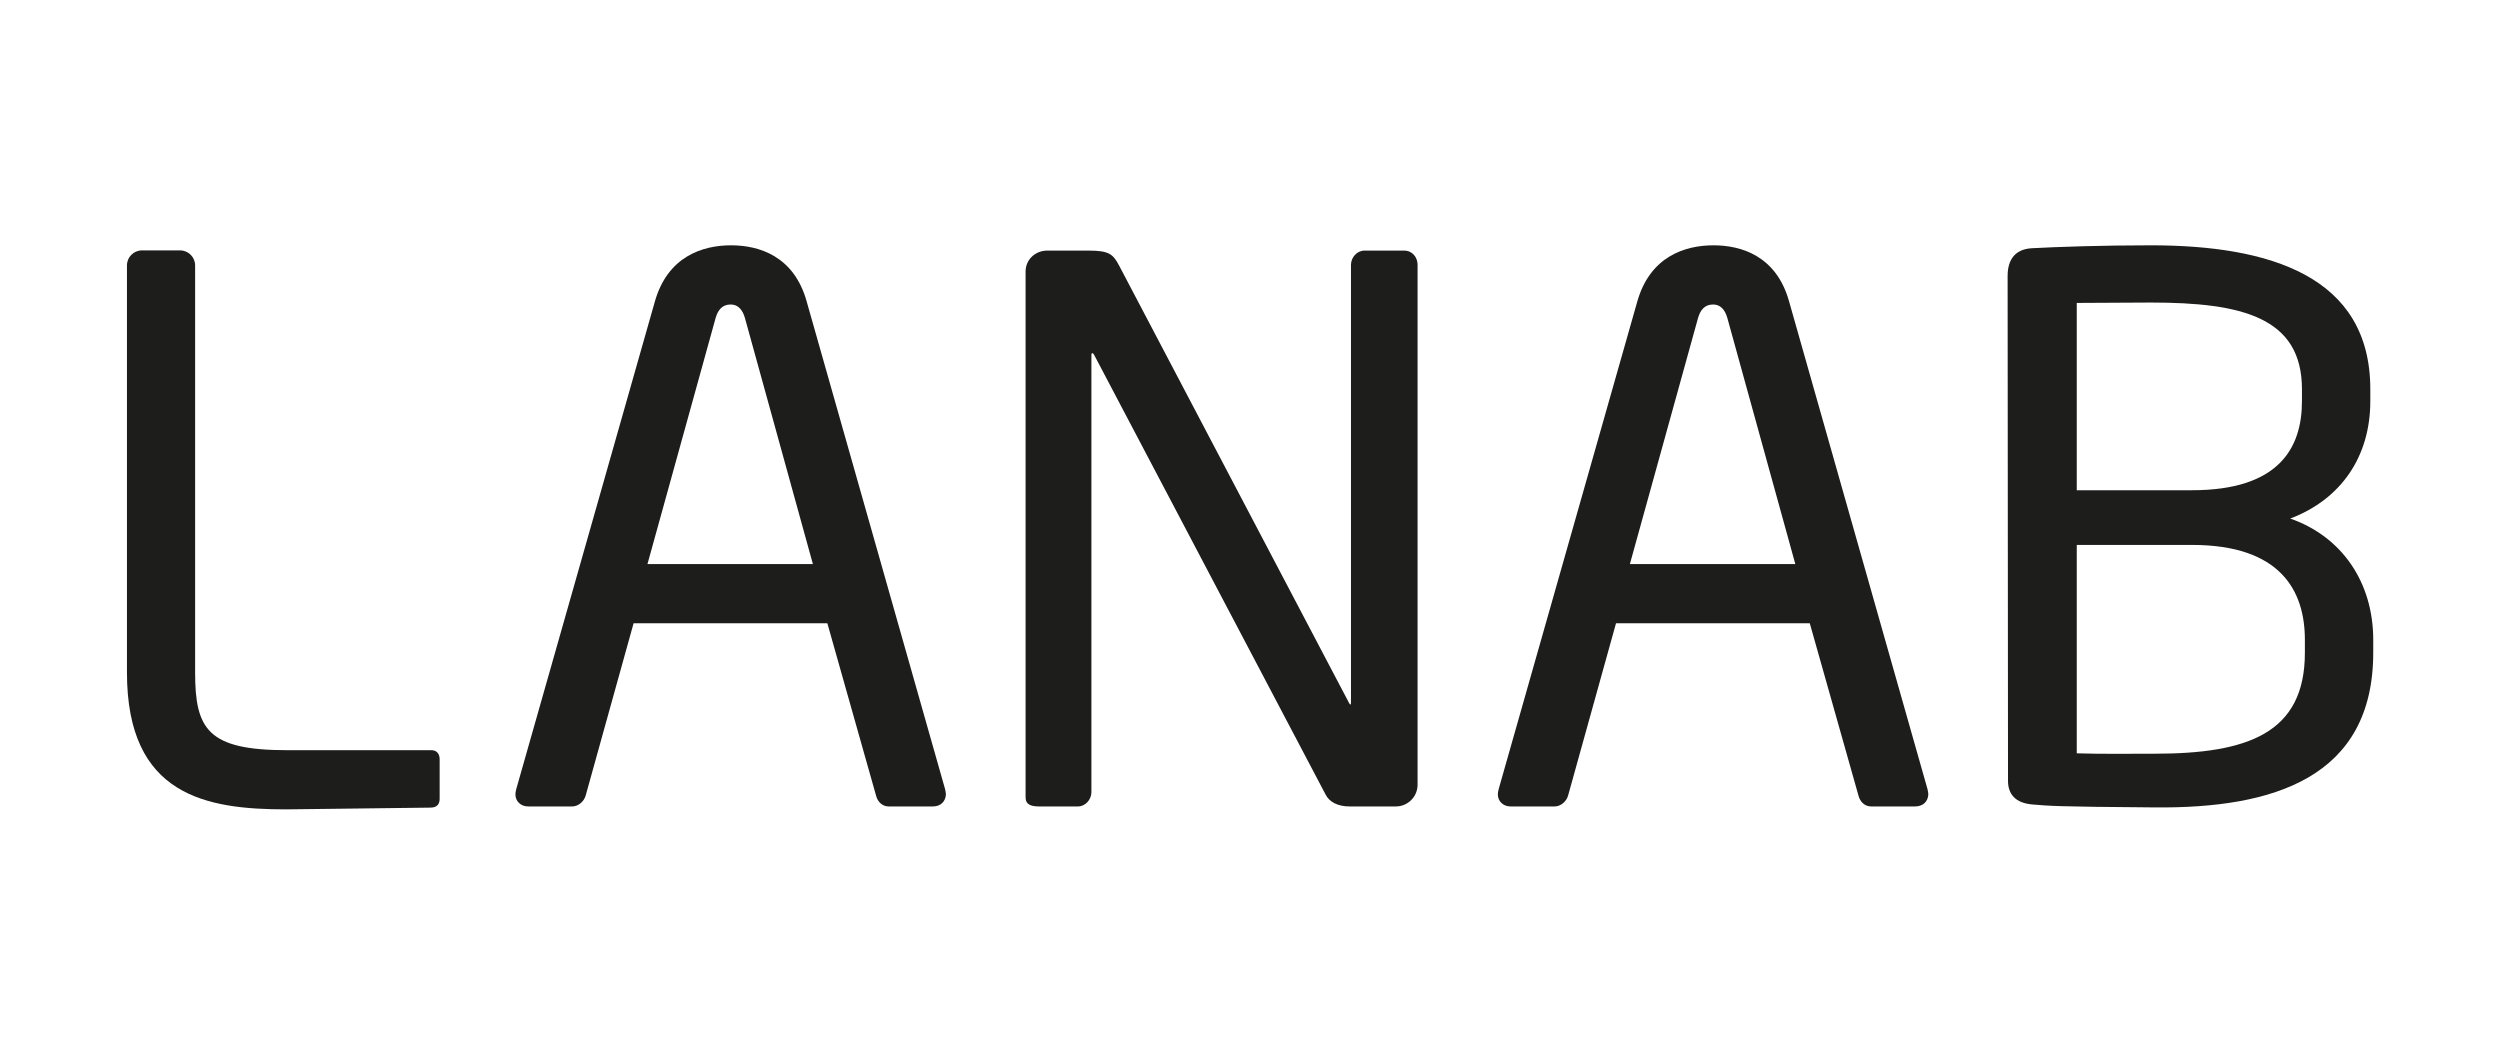 <?xml version="1.0" encoding="utf-8"?>
<!-- Generator: Adobe Illustrator 28.1.0, SVG Export Plug-In . SVG Version: 6.00 Build 0)  -->
<svg version="1.1" xmlns="http://www.w3.org/2000/svg" xmlns:xlink="http://www.w3.org/1999/xlink" x="0px" y="0px"
	 viewBox="0 0 128 54" style="enable-background:new 0 0 128 54;" xml:space="preserve">
<style type="text/css">
	.st0{fill:none;}
	.st1{fill:#1D1D1B;}
</style>
<g id="Boundingbox">
	<rect x="0" class="st0" width="128" height="54"/>
</g>
<g id="Logo">
	<path class="st1" d="M14.66,41.44c-4.1,0-8.16-0.69-8.16-7.01V13.59c0-0.42,0.34-0.77,0.77-0.77h1.95c0.42,0,0.77,0.34,0.77,0.77
		v20.84c0,2.91,0.65,3.98,4.71,3.98h7.39c0.27,0,0.42,0.19,0.42,0.46v2.03c0,0.23-0.1,0.45-0.47,0.45"/>
	<path class="st1" d="M71.47,41.29h-2.37c-0.61,0-1.04-0.23-1.23-0.61L56.03,18.19c-0.04-0.08-0.08-0.11-0.11-0.11
		s-0.04,0.04-0.04,0.11v22.37c0,0.38-0.31,0.73-0.69,0.73H53.2c-0.38,0-0.69-0.08-0.69-0.46V13.9c0-0.61,0.5-1.07,1.11-1.07h2.11
		c1.07,0,1.26,0.19,1.57,0.77l11.76,22.37c0,0,0.05,0.11,0.08,0.1s0.03-0.06,0.03-0.1V13.56c0-0.38,0.31-0.73,0.69-0.73h2.03
		c0.42,0,0.69,0.34,0.69,0.73v26.62C72.58,40.79,72.08,41.29,71.47,41.29"/>
	<path class="st1" d="M88.44,16.28c-0.12-0.42-0.35-0.69-0.73-0.69c-0.42,0-0.65,0.27-0.77,0.69l-3.49,12.6h8.47L88.44,16.28z
		 M98.05,41.29H95.8c-0.35,0-0.58-0.27-0.65-0.57l-2.49-8.81h-9.92l-2.45,8.81c-0.08,0.31-0.38,0.57-0.69,0.57h-2.26
		c-0.38,0-0.65-0.27-0.65-0.61c0-0.08,0.01-0.15,0.04-0.27l7.09-24.94c0.65-2.34,2.45-2.91,3.91-2.91c1.42,0,3.22,0.54,3.87,2.87
		l7.09,24.98c0.02,0.1,0.04,0.19,0.04,0.27C98.71,41.02,98.48,41.29,98.05,41.29"/>
	<path class="st1" d="M38.14,16.28c-0.12-0.42-0.35-0.69-0.73-0.69c-0.42,0-0.65,0.27-0.77,0.69l-3.49,12.6h8.47L38.14,16.28z
		 M47.76,41.29H45.5c-0.35,0-0.58-0.27-0.65-0.57l-2.49-8.81h-9.92l-2.45,8.81c-0.08,0.31-0.38,0.57-0.69,0.57h-2.26
		c-0.38,0-0.65-0.27-0.65-0.61c0-0.08,0.01-0.15,0.04-0.27l7.09-24.94c0.65-2.34,2.45-2.91,3.91-2.91c1.42,0,3.22,0.54,3.87,2.87
		l7.09,24.98c0.02,0.1,0.04,0.19,0.04,0.27C48.41,41.02,48.18,41.29,47.76,41.29"/>
	<path class="st1" d="M118.01,32.76c0-2.53-1.26-4.86-5.78-4.86h-5.9v10.67c1.26,0.04,2.64,0.02,3.98,0.02c4.75,0,7.7-1.03,7.7-5.17
		V32.76z M117.86,19.93c0-3.68-3.06-4.44-7.74-4.44c-0.01,0-3.79,0.02-3.79,0.02v9.59h5.9c4.44,0,5.63-2.15,5.63-4.56V19.93z
		 M104.07,41.19c-0.89-0.07-1.26-0.54-1.26-1.21l-0.02-25.85c0-0.88,0.42-1.37,1.23-1.42c1.28-0.07,3.6-0.15,6.1-0.15
		c6.09,0,11.24,1.58,11.24,7.37v0.61c0,2.83-1.49,5.02-4.1,6.01c2.64,0.92,4.25,3.26,4.25,6.21v0.65c0,6.44-5.17,7.98-11.15,7.93
		C105.07,41.3,104.95,41.26,104.07,41.19z"/>
</g>
</svg>
